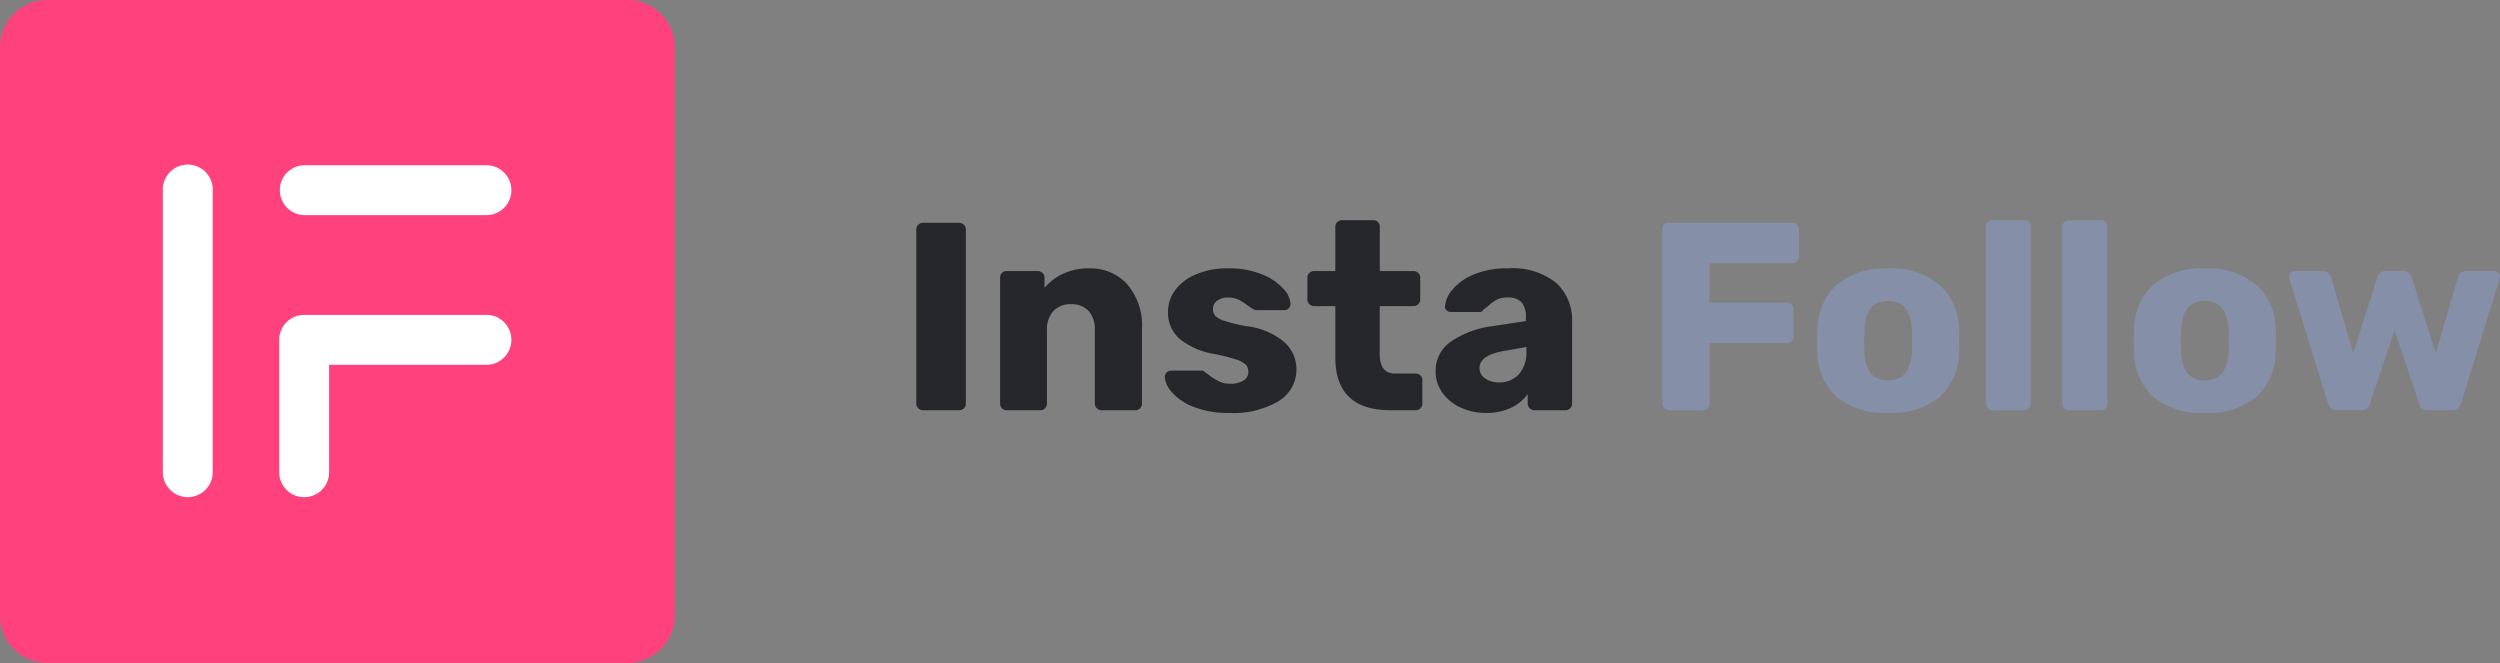 <svg xmlns="http://www.w3.org/2000/svg" width="158.762" height="42.103" viewBox="0 0 158.762 42.103">
  <rect x="0" y="0" width="158.762" height="42.103" fill="#808080" stroke="none"/>
  <g id="Logo" transform="translate(-240 -21.948)">
    <g id="Сгруппировать_536" data-name="Сгруппировать 536" transform="translate(459 170.911)">
      <path id="Контур_2306" data-name="Контур 2306" d="M3.007,42.1A3.007,3.007,0,0,1,0,39.1V3.007A3.007,3.007,0,0,1,3.007,0H39.848a3.007,3.007,0,0,1,3.007,3.007V39.1A3.007,3.007,0,0,1,39.848,42.1Z" transform="translate(-219 -148.963)" fill="#ff427d"/>
      <path id="Контур_2307" data-name="Контур 2307" d="M29.986,42.129V33.682A1.583,1.583,0,0,1,31.569,32.1H43.185a1.584,1.584,0,0,1,0,3.167H33.154v6.864a1.584,1.584,0,0,1-3.167,0Zm-7.391,0V24.179a1.584,1.584,0,1,1,3.167,0V42.129a1.584,1.584,0,0,1-3.167,0Zm8.974-16.366a1.584,1.584,0,0,1,0-3.167H43.185a1.584,1.584,0,0,1,0,3.167Z" transform="translate(-231.254 -161.065)" fill="#fff"/>
    </g>
    <path id="Контур_2314" data-name="Контур 2314" d="M48.994,0a.408.408,0,0,1-.3-.127.408.408,0,0,1-.128-.3v-11.05a.4.4,0,0,1,.128-.306.422.422,0,0,1,.3-.119h7.82a.414.414,0,0,1,.306.119.414.414,0,0,1,.119.306v1.717a.422.422,0,0,1-.119.3.4.4,0,0,1-.306.128H51.561v2.5h4.913a.4.4,0,0,1,.306.128.444.444,0,0,1,.119.314v1.7a.422.422,0,0,1-.119.3.4.4,0,0,1-.306.128H51.561V-.425a.414.414,0,0,1-.119.306A.414.414,0,0,1,51.136,0ZM62.9.17a4.759,4.759,0,0,1-3.247-1,3.869,3.869,0,0,1-1.241-2.822Q58.4-3.876,58.4-4.42t.017-.765A3.821,3.821,0,0,1,59.687-8,4.758,4.758,0,0,1,62.9-9.01,4.785,4.785,0,0,1,66.13-8a3.821,3.821,0,0,1,1.275,2.814q.017.221.017.765t-.017.765A3.869,3.869,0,0,1,66.164-.833,4.787,4.787,0,0,1,62.9.17Zm0-2.074a1.324,1.324,0,0,0,1.1-.451,2.437,2.437,0,0,0,.408-1.386q.017-.17.017-.68t-.017-.68A2.406,2.406,0,0,0,64-6.477a1.317,1.317,0,0,0-1.1-.459q-1.411,0-1.5,1.836l-.017.68.017.68a2.316,2.316,0,0,0,.4,1.386A1.328,1.328,0,0,0,62.9-1.9ZM69.53,0a.408.408,0,0,1-.3-.127.408.408,0,0,1-.128-.3v-11.22a.4.4,0,0,1,.128-.306.422.422,0,0,1,.3-.119h2.006a.414.414,0,0,1,.306.119.414.414,0,0,1,.119.306V-.425a.414.414,0,0,1-.119.306A.414.414,0,0,1,71.536,0Zm4.862,0a.408.408,0,0,1-.3-.127.408.408,0,0,1-.128-.3v-11.22a.4.4,0,0,1,.128-.306.422.422,0,0,1,.3-.119H76.4a.414.414,0,0,1,.306.119.414.414,0,0,1,.119.306V-.425a.414.414,0,0,1-.119.306A.414.414,0,0,1,76.4,0Zm8.619.17a4.759,4.759,0,0,1-3.247-1,3.869,3.869,0,0,1-1.241-2.822q-.017-.221-.017-.765t.017-.765A3.821,3.821,0,0,1,79.8-8,4.758,4.758,0,0,1,83.011-9.01,4.785,4.785,0,0,1,86.241-8a3.821,3.821,0,0,1,1.275,2.814q.017.221.017.765t-.017.765A3.869,3.869,0,0,1,86.275-.833,4.787,4.787,0,0,1,83.011.17Zm0-2.074a1.324,1.324,0,0,0,1.105-.451,2.437,2.437,0,0,0,.408-1.386q.017-.17.017-.68t-.017-.68a2.406,2.406,0,0,0-.416-1.377,1.317,1.317,0,0,0-1.1-.459q-1.411,0-1.5,1.836l-.017.68.017.68a2.316,2.316,0,0,0,.4,1.386A1.328,1.328,0,0,0,83.011-1.9Zm8.4,1.9a.542.542,0,0,1-.366-.111.7.7,0,0,1-.2-.315L88.4-8.3l-.034-.17a.348.348,0,0,1,.119-.264.389.389,0,0,1,.272-.111h1.751a.522.522,0,0,1,.34.111.466.466,0,0,1,.17.247l1.428,4.862,1.53-4.845a.508.508,0,0,1,.17-.255A.523.523,0,0,1,94.5-8.84h1.122a.523.523,0,0,1,.357.119.508.508,0,0,1,.17.255l1.53,4.845L99.11-8.483a.466.466,0,0,1,.17-.247.522.522,0,0,1,.34-.111h1.751a.389.389,0,0,1,.272.111.348.348,0,0,1,.119.264l-.034.17L99.28-.425a.7.7,0,0,1-.2.315A.542.542,0,0,1,98.719,0h-1.53a.531.531,0,0,1-.561-.425L95.064-5.083,93.5-.425A.531.531,0,0,1,92.939,0Z" transform="translate(297 48)" fill="#868fa8"/>
    <path id="Контур_2315" data-name="Контур 2315" d="M1.615,0a.408.408,0,0,1-.3-.127.408.408,0,0,1-.127-.3v-11.05a.4.4,0,0,1,.127-.306.422.422,0,0,1,.3-.119H3.893a.444.444,0,0,1,.315.119.4.4,0,0,1,.128.306V-.425a.4.4,0,0,1-.128.306A.444.444,0,0,1,3.893,0ZM6.936,0A.414.414,0,0,1,6.63-.119a.414.414,0,0,1-.119-.306v-7.99a.414.414,0,0,1,.119-.306.414.414,0,0,1,.306-.119H8.891a.444.444,0,0,1,.314.119.4.4,0,0,1,.127.306v.646a3.33,3.33,0,0,1,1.182-.9,3.808,3.808,0,0,1,1.641-.34A3.158,3.158,0,0,1,14.586-8a4.013,4.013,0,0,1,.935,2.831V-.425a.422.422,0,0,1-.119.3A.4.4,0,0,1,15.1,0H12.954a.408.408,0,0,1-.3-.127.408.408,0,0,1-.127-.3V-5.066A1.778,1.778,0,0,0,12.138-6.3a1.433,1.433,0,0,0-1.122-.433A1.466,1.466,0,0,0,9.894-6.3a1.73,1.73,0,0,0-.408,1.233V-.425a.422.422,0,0,1-.119.3A.4.4,0,0,1,9.061,0ZM21.08.17a5.942,5.942,0,0,1-2.3-.391,3.457,3.457,0,0,1-1.368-.935,1.623,1.623,0,0,1-.442-.969.355.355,0,0,1,.128-.281.419.419,0,0,1,.28-.11h1.938a.26.26,0,0,1,.187.085q.2.136.306.221a3.909,3.909,0,0,0,.655.4,1.66,1.66,0,0,0,.688.128,1.508,1.508,0,0,0,.808-.2.616.616,0,0,0,.314-.553.639.639,0,0,0-.161-.459,1.639,1.639,0,0,0-.621-.332,11.091,11.091,0,0,0-1.394-.349,4.718,4.718,0,0,1-2.168-.944,2.208,2.208,0,0,1-.756-1.76A2.269,2.269,0,0,1,17.612-7.6a3.107,3.107,0,0,1,1.317-1.02,5.077,5.077,0,0,1,2.083-.391,5.471,5.471,0,0,1,2.108.374,3.628,3.628,0,0,1,1.369.91,1.562,1.562,0,0,1,.467.978.388.388,0,0,1-.111.272.348.348,0,0,1-.264.119H22.814a.431.431,0,0,1-.255-.085,2.59,2.59,0,0,1-.391-.255,3,3,0,0,0-.544-.34A1.483,1.483,0,0,0,21-7.157a1.123,1.123,0,0,0-.705.2.637.637,0,0,0-.264.527A.633.633,0,0,0,20.171-6a1.463,1.463,0,0,0,.612.332,10.271,10.271,0,0,0,1.385.332,4.547,4.547,0,0,1,2.406,1.02A2.312,2.312,0,0,1,25.33-2.6,2.324,2.324,0,0,1,24.208-.587,5.55,5.55,0,0,1,21.08.17ZM31.314,0Q27.8,0,27.8-3.349V-6.613H26.469a.444.444,0,0,1-.315-.119.4.4,0,0,1-.127-.306V-8.415a.4.4,0,0,1,.127-.306.444.444,0,0,1,.315-.119H27.8v-2.805a.4.4,0,0,1,.127-.306.422.422,0,0,1,.3-.119h1.972a.414.414,0,0,1,.306.119.414.414,0,0,1,.119.306V-8.84h2.125a.444.444,0,0,1,.315.119.4.4,0,0,1,.127.306v1.377a.4.4,0,0,1-.127.306.444.444,0,0,1-.315.119H30.617v3.026q0,1.258.969,1.258H32.9a.414.414,0,0,1,.306.119.414.414,0,0,1,.119.306V-.425a.422.422,0,0,1-.119.3A.4.4,0,0,1,32.9,0Zm6.069.17a3.8,3.8,0,0,1-1.64-.349,2.836,2.836,0,0,1-1.156-.952,2.3,2.3,0,0,1-.417-1.335,2.239,2.239,0,0,1,.96-1.887,6,6,0,0,1,2.644-.986L39.9-5.661V-5.9a1.4,1.4,0,0,0-.272-.952,1.178,1.178,0,0,0-.918-.306,1.364,1.364,0,0,0-.646.136,2.847,2.847,0,0,0-.527.374,2.689,2.689,0,0,1-.357.272.187.187,0,0,1-.187.136H35.139a.38.38,0,0,1-.28-.11.308.308,0,0,1-.094-.264,1.848,1.848,0,0,1,.451-1.02A3.445,3.445,0,0,1,36.542-8.6a5.285,5.285,0,0,1,2.2-.408,4.439,4.439,0,0,1,3.094.927,3.226,3.226,0,0,1,1,2.49V-.425a.422.422,0,0,1-.119.3A.4.4,0,0,1,42.415,0H40.443a.408.408,0,0,1-.3-.127.408.408,0,0,1-.127-.3V-1.02a2.731,2.731,0,0,1-1.046.858A3.554,3.554,0,0,1,37.383.17Zm.8-1.938a1.667,1.667,0,0,0,1.267-.51,2.093,2.093,0,0,0,.484-1.5v-.238l-1.445.255q-1.53.272-1.53,1.071a.775.775,0,0,0,.357.671A1.488,1.488,0,0,0,38.182-1.768Z" transform="translate(297 48)" fill="#26272a"/>
  </g>
</svg>
